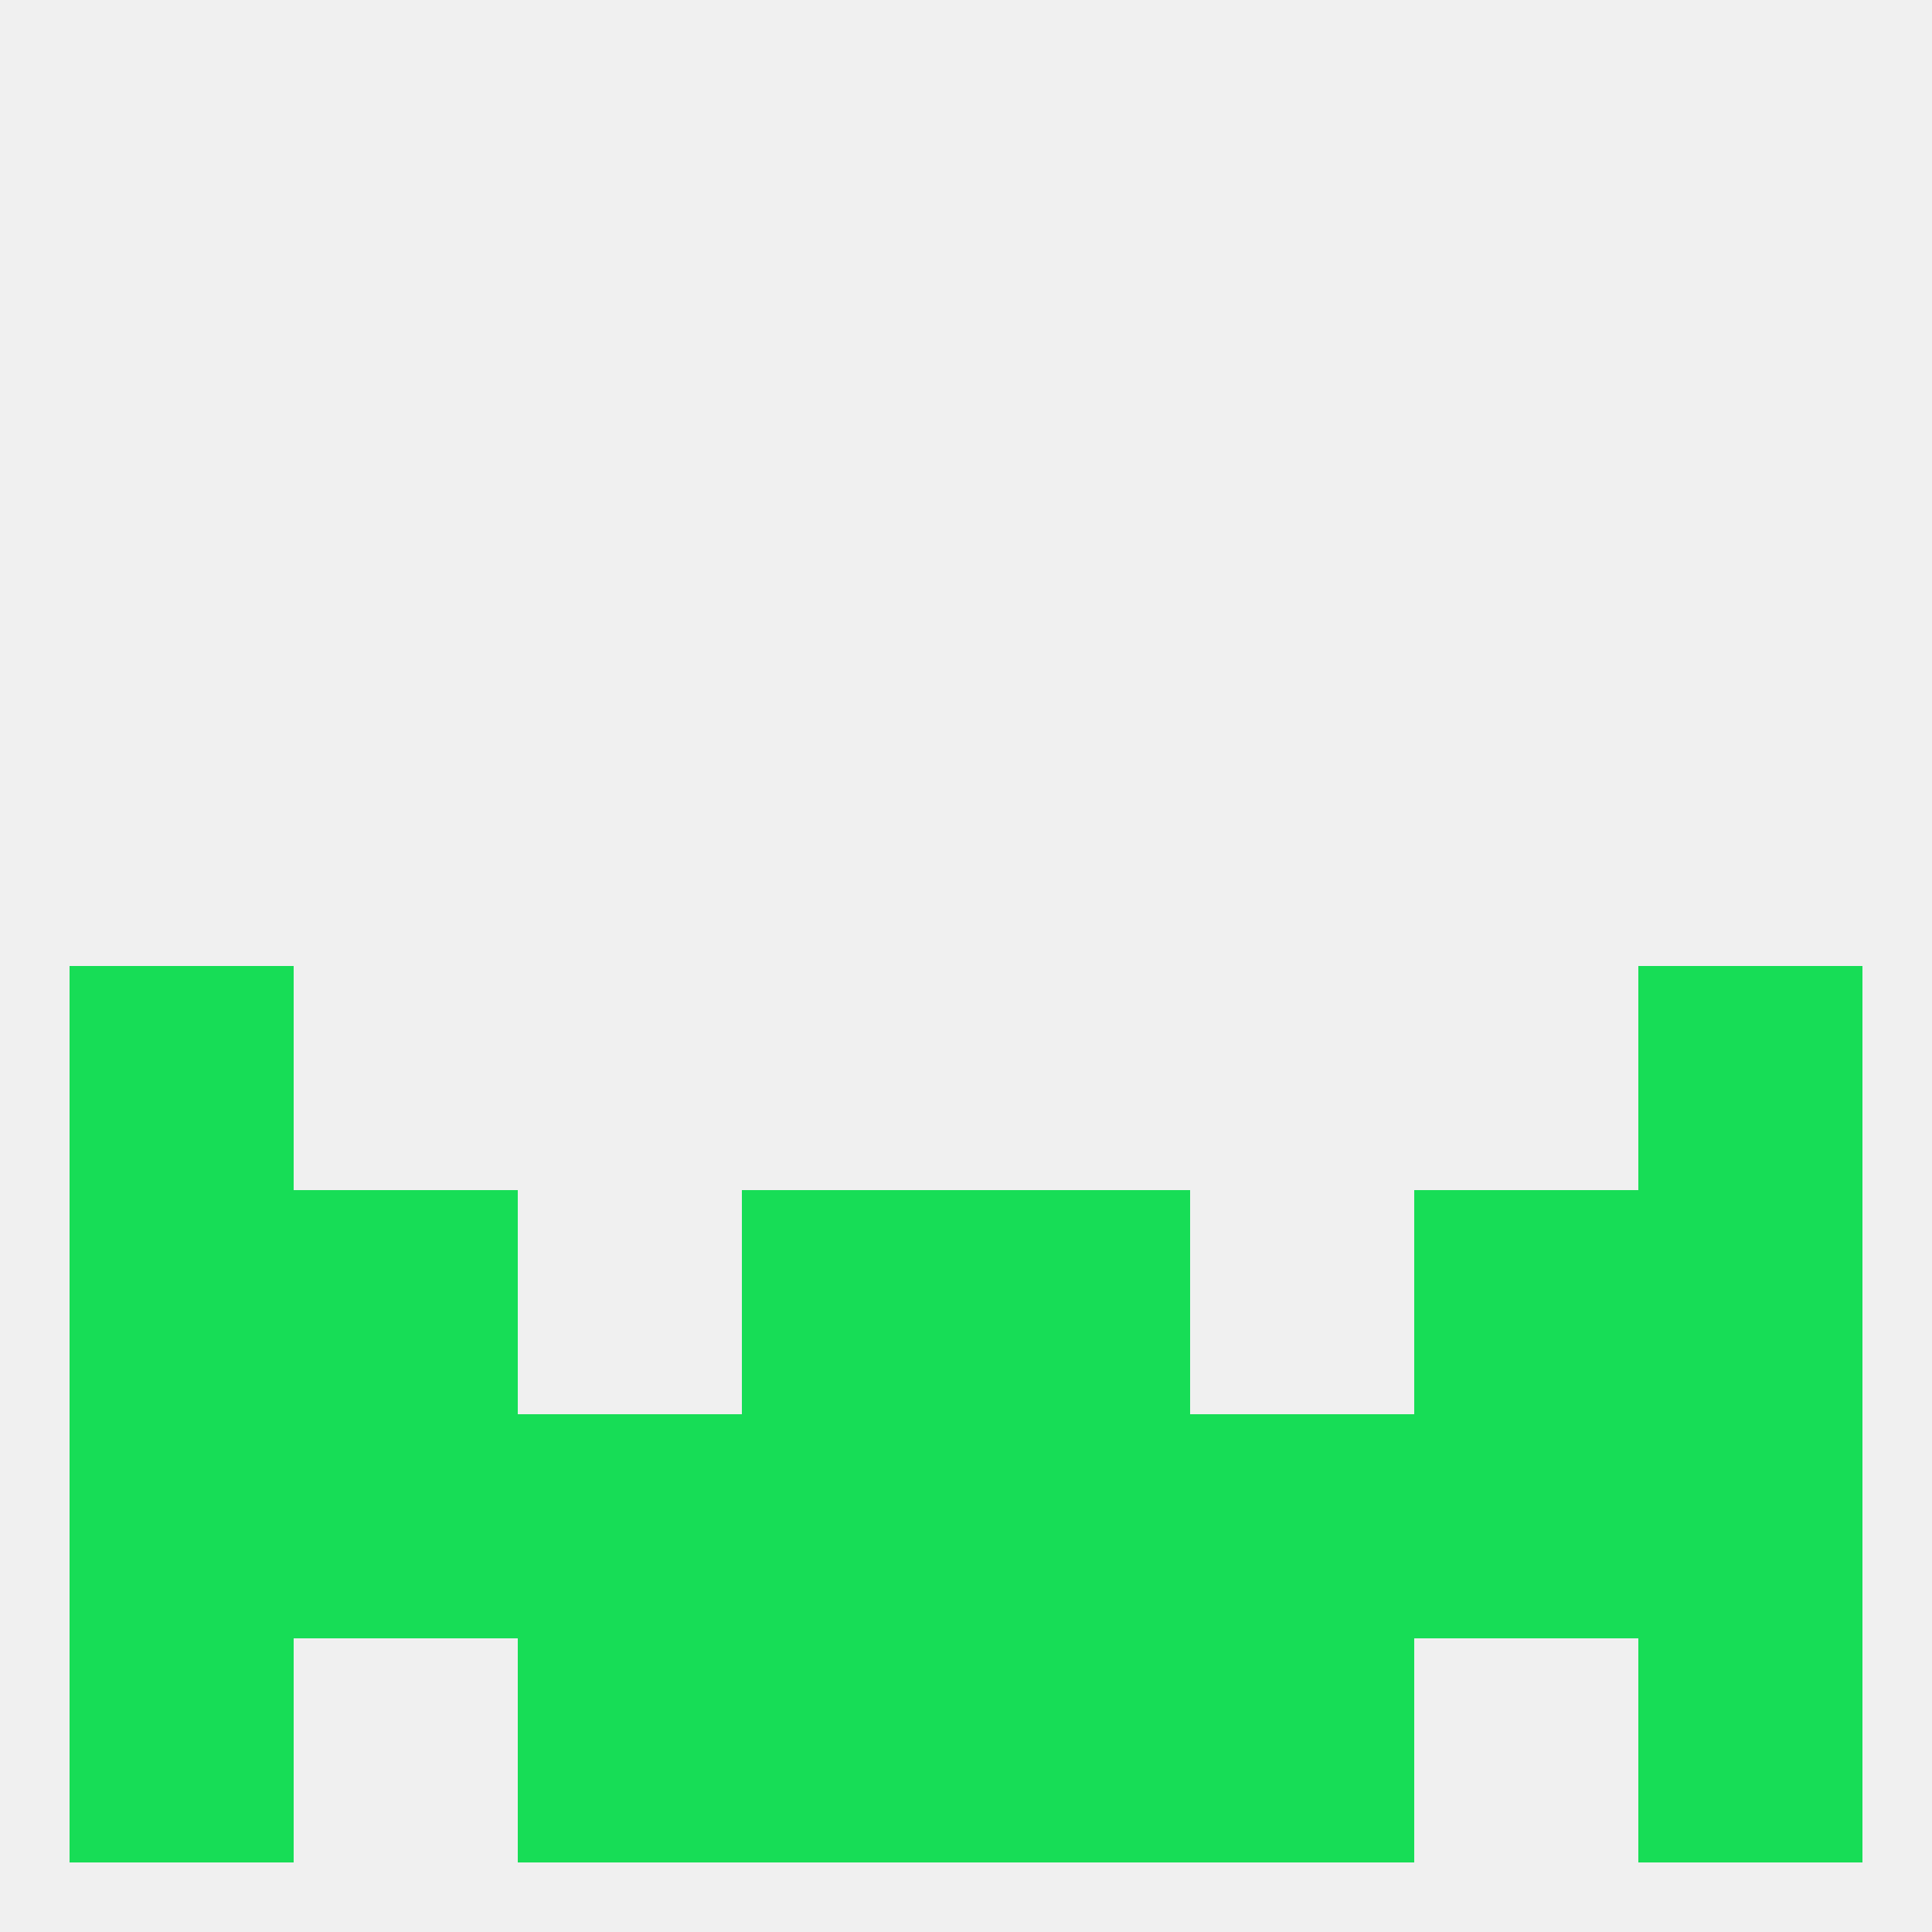 
<!--   <?xml version="1.0"?> -->
<svg version="1.1" baseprofile="full" xmlns="http://www.w3.org/2000/svg" xmlns:xlink="http://www.w3.org/1999/xlink" xmlns:ev="http://www.w3.org/2001/xml-events" width="250" height="250" viewBox="0 0 250 250" >
	<rect width="100%" height="100%" fill="rgba(240,240,240,255)"/>

	<rect x="212" y="154" width="29" height="29" fill="rgba(23,221,86,255)"/>
	<rect x="96" y="154" width="29" height="29" fill="rgba(23,221,86,255)"/>
	<rect x="125" y="154" width="29" height="29" fill="rgba(23,221,86,255)"/>
	<rect x="38" y="154" width="29" height="29" fill="rgba(23,221,86,255)"/>
	<rect x="183" y="154" width="29" height="29" fill="rgba(23,221,86,255)"/>
	<rect x="9" y="154" width="29" height="29" fill="rgba(23,221,86,255)"/>
	<rect x="9" y="183" width="29" height="29" fill="rgba(23,221,86,255)"/>
	<rect x="212" y="183" width="29" height="29" fill="rgba(23,221,86,255)"/>
	<rect x="154" y="183" width="29" height="29" fill="rgba(23,221,86,255)"/>
	<rect x="38" y="183" width="29" height="29" fill="rgba(23,221,86,255)"/>
	<rect x="125" y="183" width="29" height="29" fill="rgba(23,221,86,255)"/>
	<rect x="67" y="183" width="29" height="29" fill="rgba(23,221,86,255)"/>
	<rect x="183" y="183" width="29" height="29" fill="rgba(23,221,86,255)"/>
	<rect x="96" y="183" width="29" height="29" fill="rgba(23,221,86,255)"/>
	<rect x="9" y="212" width="29" height="29" fill="rgba(23,221,86,255)"/>
	<rect x="212" y="212" width="29" height="29" fill="rgba(23,221,86,255)"/>
	<rect x="96" y="212" width="29" height="29" fill="rgba(23,221,86,255)"/>
	<rect x="125" y="212" width="29" height="29" fill="rgba(23,221,86,255)"/>
	<rect x="67" y="212" width="29" height="29" fill="rgba(23,221,86,255)"/>
	<rect x="154" y="212" width="29" height="29" fill="rgba(23,221,86,255)"/>
	<rect x="212" y="125" width="29" height="29" fill="rgba(23,221,86,255)"/>
	<rect x="9" y="125" width="29" height="29" fill="rgba(23,221,86,255)"/>
</svg>